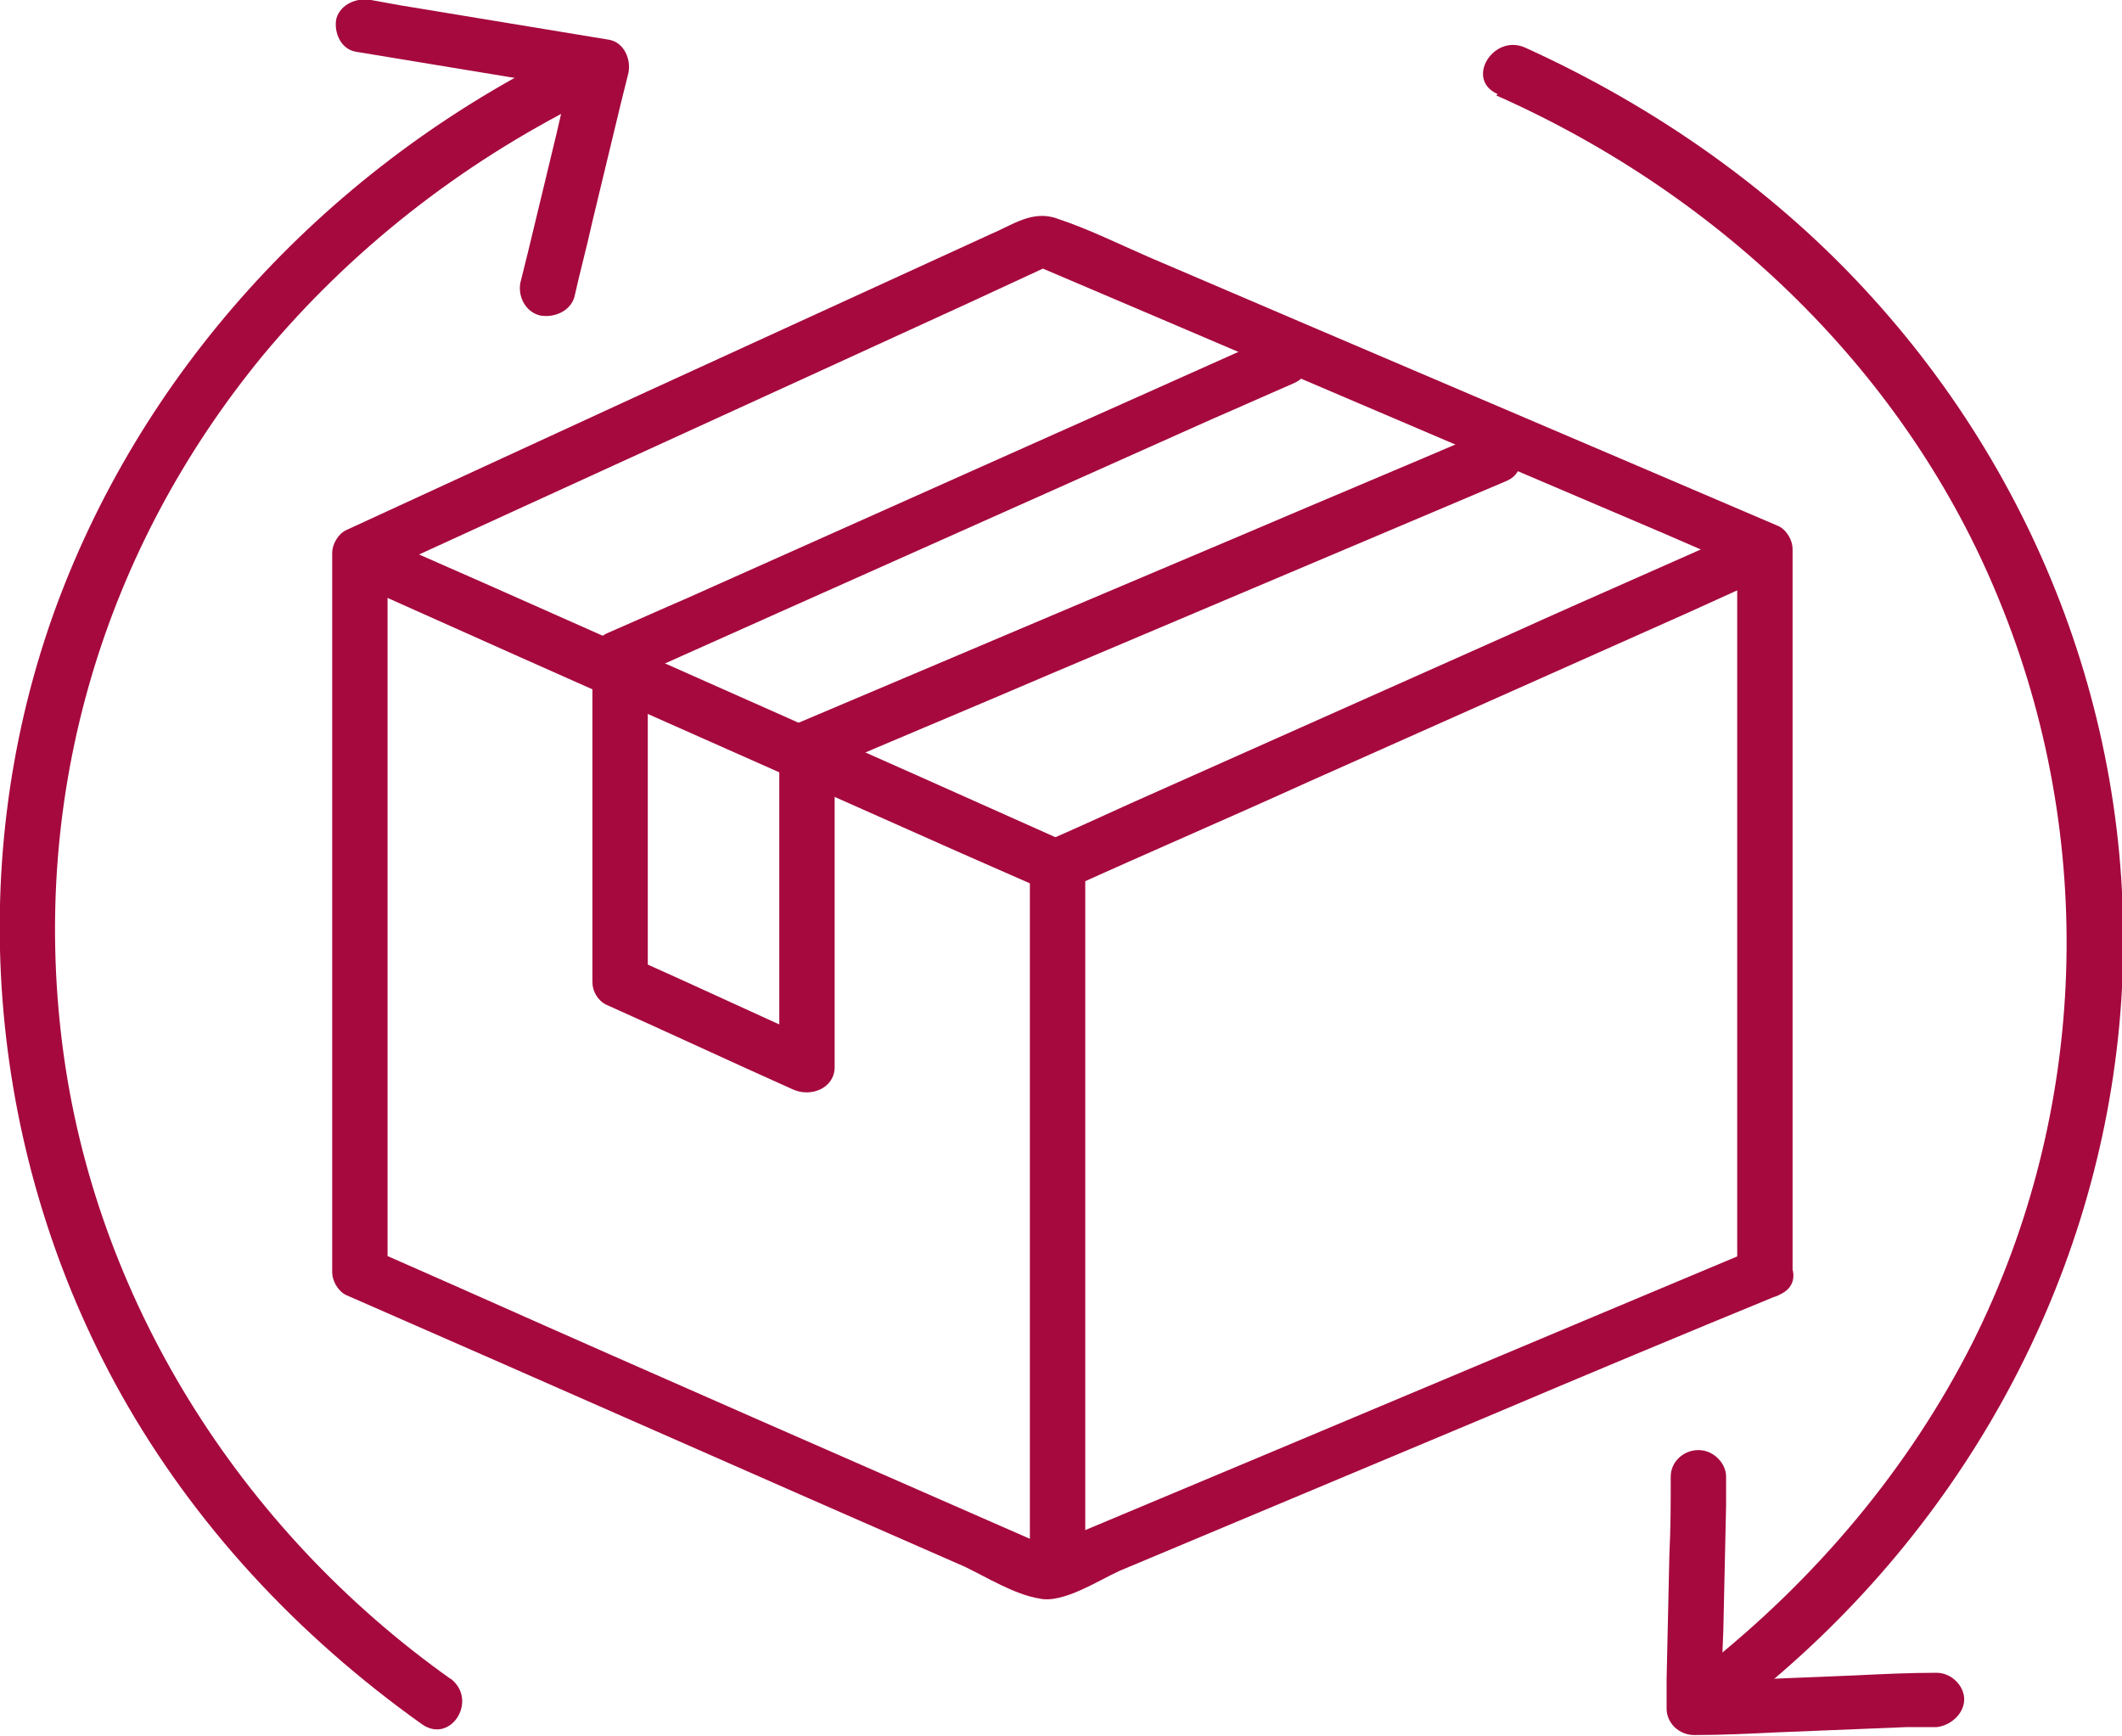 <svg xmlns="http://www.w3.org/2000/svg" fill="none" viewBox="0 0 33 27" height="27" width="33">
<g clip-path="url(#clip0_49_407)">
<path fill="#A6093D" d="M27.209 19.456C23.959 20.817 20.687 22.198 17.436 23.558L16.059 24.135H16.489C13.389 22.775 10.268 21.415 7.168 20.034L5.812 19.436L6.027 19.786V8.595L5.812 8.945C8.912 7.523 11.99 6.121 15.09 4.699L16.425 4.081H15.994C19.288 5.482 22.56 6.884 25.853 8.285L27.231 8.883L27.016 8.533V19.786C27.016 20.322 27.877 20.322 27.877 19.786V8.533C27.877 8.409 27.791 8.244 27.661 8.182C24.389 6.781 21.139 5.4 17.867 3.998C17.393 3.792 16.941 3.566 16.446 3.401C16.059 3.256 15.736 3.504 15.391 3.648L9.945 6.142C8.417 6.843 6.91 7.543 5.382 8.244C5.252 8.306 5.166 8.471 5.166 8.595V19.786C5.166 19.91 5.252 20.075 5.382 20.137C8.589 21.538 11.796 22.96 15.004 24.362C15.348 24.527 15.779 24.795 16.166 24.857C16.532 24.939 17.092 24.568 17.415 24.424L23.119 22.033C24.626 21.394 26.155 20.755 27.661 20.137C28.178 19.93 27.726 19.209 27.231 19.415L27.209 19.456Z"></path>
<path fill="#A6093D" d="M19.697 5.276C16.704 6.616 13.691 7.956 10.699 9.295C10.268 9.481 9.859 9.666 9.429 9.852C9.299 9.914 9.213 10.079 9.213 10.202V15.273C9.213 15.417 9.299 15.561 9.429 15.623C10.397 16.056 11.366 16.509 12.335 16.942C12.614 17.066 12.98 16.921 12.98 16.592V11.645L12.765 11.995C13.971 11.48 15.155 10.986 16.36 10.47L22.108 8.038L23.421 7.482C23.916 7.276 23.485 6.554 22.99 6.76C21.785 7.276 20.601 7.77 19.395 8.285L13.648 10.718L12.335 11.274C12.206 11.336 12.119 11.501 12.119 11.624V16.571L12.765 16.221C11.796 15.788 10.828 15.334 9.859 14.902L10.074 15.252V10.182L9.859 10.532C12.851 9.192 15.865 7.853 18.857 6.513C19.288 6.327 19.697 6.142 20.127 5.956C20.622 5.73 20.192 5.029 19.697 5.235V5.276Z"></path>
<path fill="#A6093D" d="M5.791 9.192C8.826 10.553 11.861 11.892 14.918 13.253L16.231 13.83L16.016 13.479V24.094C16.016 24.63 16.877 24.63 16.877 24.094V13.479C16.877 13.335 16.791 13.191 16.661 13.129C13.626 11.769 10.591 10.429 7.534 9.069L6.221 8.492C5.726 8.265 5.274 8.986 5.791 9.213V9.192Z"></path>
<path fill="#A6093D" d="M27.209 8.203C25.982 8.759 24.734 9.295 23.507 9.852L17.587 12.49C17.135 12.696 16.683 12.902 16.209 13.108C15.994 13.211 15.951 13.5 16.059 13.665C16.188 13.871 16.446 13.912 16.64 13.809C17.867 13.253 19.115 12.717 20.342 12.16L26.262 9.522C26.714 9.316 27.166 9.11 27.64 8.904C27.855 8.801 27.898 8.512 27.791 8.347C27.661 8.141 27.403 8.1 27.209 8.203Z"></path>
<path fill="#A6093D" d="M7.018 26.114C3.703 23.764 1.464 20.157 0.969 16.241C0.474 12.325 1.615 8.533 4.09 5.524C5.446 3.895 7.147 2.556 9.084 1.587C9.579 1.34 9.149 0.639 8.654 0.866C4.994 2.7 2.153 5.833 0.818 9.584C-0.581 13.541 -0.172 17.993 1.873 21.662C3.014 23.702 4.628 25.434 6.566 26.814C7.018 27.124 7.448 26.423 6.996 26.093L7.018 26.114Z"></path>
<path fill="#A6093D" d="M5.532 0.804L6.781 1.01L8.783 1.34L9.235 1.422L8.933 0.907C8.847 1.298 8.74 1.69 8.654 2.082L8.202 3.957L8.094 4.39C8.051 4.596 8.159 4.843 8.395 4.905C8.611 4.947 8.869 4.843 8.933 4.617C9.02 4.225 9.127 3.834 9.213 3.442L9.665 1.566L9.773 1.134C9.816 0.927 9.708 0.66 9.472 0.618L8.223 0.412L6.221 0.082L5.769 -1.69538e-05C5.554 -0.041 5.295 0.062 5.231 0.289C5.188 0.495 5.295 0.763 5.532 0.804Z"></path>
<path fill="#A6093D" d="M23.27 1.484C26.8 3.05 29.663 5.833 31.084 9.316C32.612 13.026 32.483 17.272 30.675 20.879C29.685 22.837 28.243 24.547 26.499 25.928C26.069 26.258 26.693 26.835 27.102 26.505C30.438 23.888 32.569 20.075 32.957 15.953C33.344 11.831 31.924 7.729 29.125 4.637C27.64 2.989 25.767 1.67 23.722 0.742C23.227 0.515 22.775 1.237 23.291 1.463L23.27 1.484Z"></path>
<path fill="#A6093D" d="M30.115 26.011C29.685 26.011 29.276 26.031 28.845 26.052L26.822 26.134H26.348C26.499 26.279 26.628 26.423 26.779 26.567C26.779 26.155 26.779 25.763 26.8 25.351L26.843 23.414C26.843 23.27 26.843 23.125 26.843 22.96C26.843 22.754 26.65 22.548 26.413 22.548C26.176 22.548 25.982 22.734 25.982 22.96C25.982 23.372 25.982 23.764 25.961 24.176L25.918 26.114C25.918 26.258 25.918 26.402 25.918 26.567C25.918 26.794 26.111 26.979 26.348 26.979C26.779 26.979 27.188 26.959 27.618 26.938L29.642 26.856H30.115C30.331 26.835 30.546 26.65 30.546 26.423C30.546 26.217 30.352 26.011 30.115 26.011Z"></path>
</g>
<defs>
<clipPath id="clip0_49_407">
<rect fill="white" height="27" width="33"></rect>
</clipPath>
</defs>
</svg>
